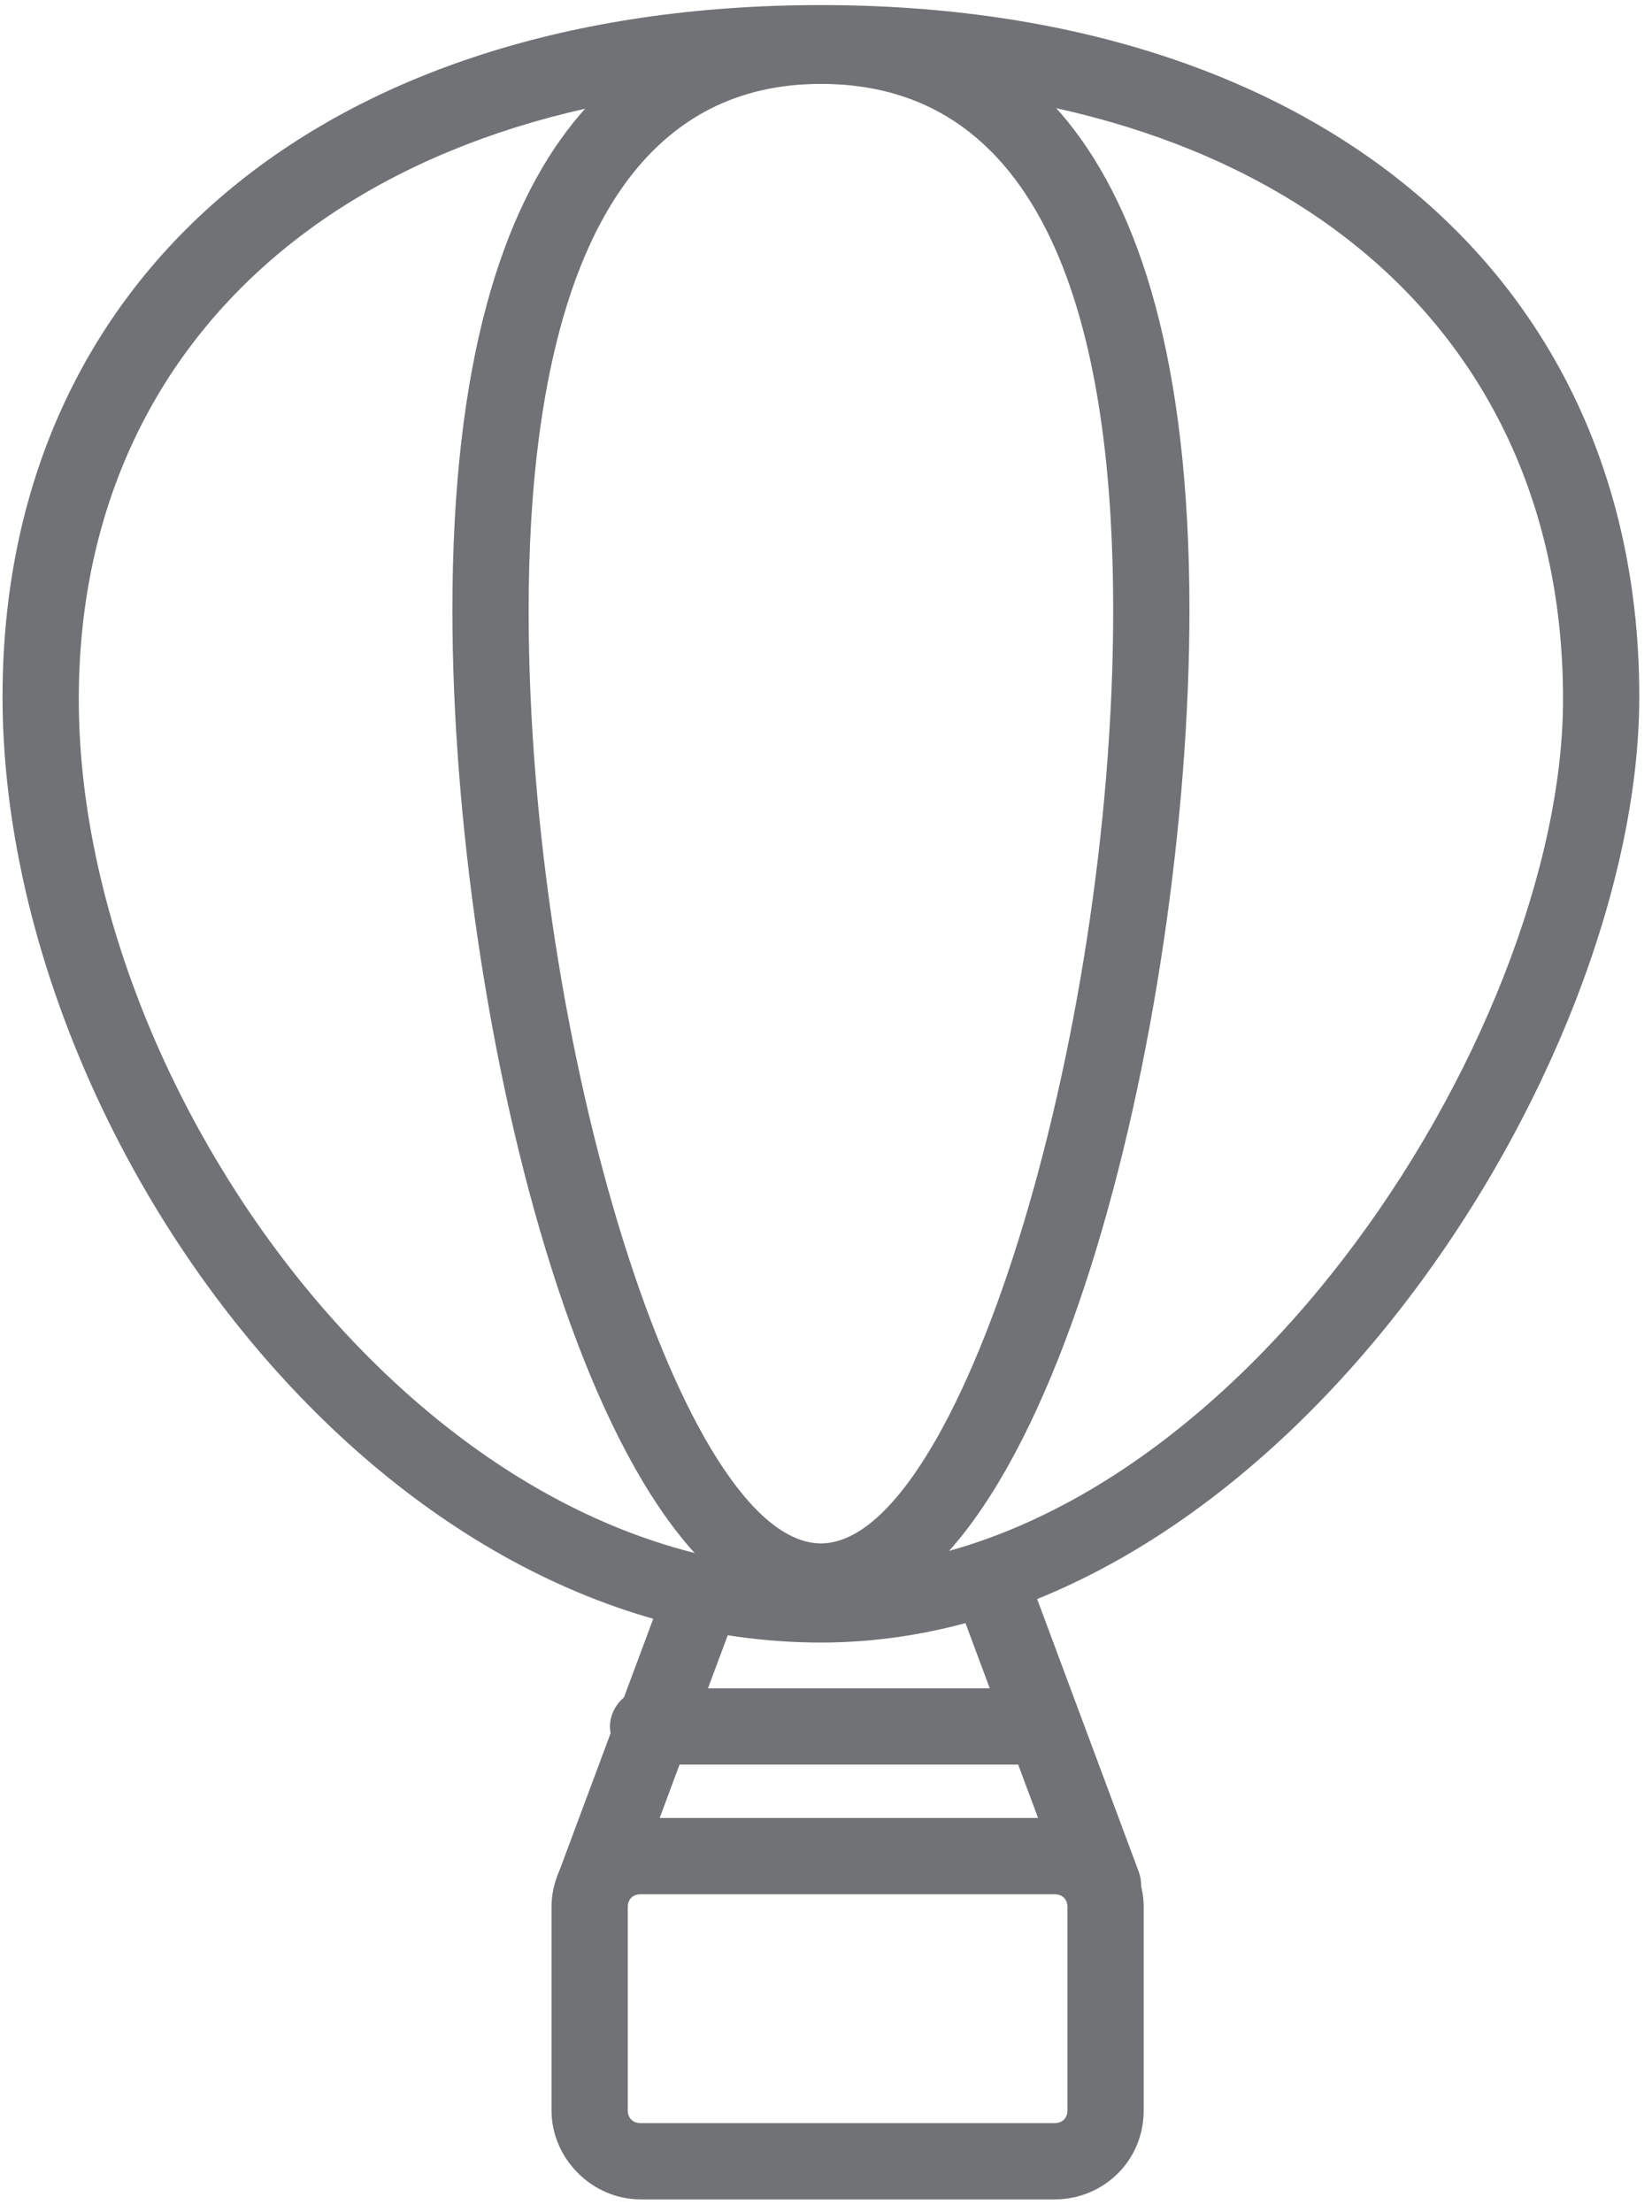 <?xml version="1.0" encoding="UTF-8" standalone="no"?>
<svg width="65px" height="87px" viewBox="0 0 65 87" version="1.1" xmlns="http://www.w3.org/2000/svg" xmlns:xlink="http://www.w3.org/1999/xlink">
    <!-- Generator: Sketch 3.8.3 (29802) - http://www.bohemiancoding.com/sketch -->
    <title>lp4-05</title>
    <desc>Created with Sketch.</desc>
    <defs></defs>
    <g id="Page-1" stroke="none" stroke-width="1" fill="none" fill-rule="evenodd">
        <g id="lp4-05" fill="#717275">
            <g id="XMLID_1347_">
                <path d="M32.3,64.6 C14.5,64.6 0.1,44.3 0.1,27.4 C0.1,10.9 12.7,0.2 32.3,0.2 C51.8,0.2 64.5,10.9 64.5,27.4 C64.5,42.1 50.1,64.6 32.3,64.6 L32.3,64.6 Z M32.3,3.3 C14.6,3.3 3.1,12.8 3.1,27.5 C3.1,42.9 16.6,61.7 32.3,61.7 C48.1,61.7 61.5,40.7 61.5,27.5 C61.5,12.7 50.1,3.3 32.3,3.3 L32.3,3.3 Z" id="XMLID_1352_"></path>
                <path d="M32.3,63.7 C23.4,63.7 17.8,40.2 17.8,24 C17.8,4.4 25.7,0.3 32.3,0.3 C38.9,0.3 46.8,4.4 46.8,24 C46.8,40.2 41.2,63.7 32.3,63.7 L32.3,63.7 Z M32.3,3.3 C22.8,3.3 20.8,14.6 20.8,24 C20.8,41.2 26.9,60.7 32.3,60.7 C37.7,60.7 43.8,41.1 43.8,24 C43.8,14.5 41.9,3.3 32.3,3.3 L32.3,3.3 Z" id="XMLID_1351_"></path>
                <path d="M41.5,86.5 L25.2,86.5 C23.3,86.5 21.7,84.9 21.7,83 L21.7,75 C21.7,73.1 23.3,71.5 25.2,71.5 L41.5,71.5 C43.4,71.5 45,73.1 45,75 L45,83 C45,85 43.4,86.5 41.5,86.5 L41.5,86.5 Z M25.2,74.5 C24.9,74.5 24.7,74.7 24.7,75 L24.7,83 C24.7,83.3 24.9,83.5 25.2,83.5 L41.5,83.5 C41.8,83.5 42,83.3 42,83 L42,75 C42,74.7 41.8,74.5 41.5,74.5 L25.2,74.5 L25.2,74.5 Z" id="XMLID_1350_"></path>
                <path d="M23.4,75.6 C23.2,75.6 23.1,75.6 22.9,75.5 C22.1,75.2 21.7,74.3 22,73.6 L26.1,62.6 C26.4,61.8 27.3,61.4 28,61.7 C28.8,62 29.2,62.9 28.9,63.6 L24.8,74.6 C24.6,75.2 24,75.6 23.4,75.6 L23.4,75.6 Z" id="XMLID_1349_"></path>
                <path d="M43.4,75.6 C42.8,75.6 42.2,75.2 42,74.6 L37.9,63.6 C37.6,62.8 38,62 38.8,61.7 C39.6,61.4 40.4,61.8 40.7,62.6 L44.8,73.6 C45.1,74.4 44.7,75.2 43.9,75.5 C43.8,75.6 43.6,75.6 43.4,75.6 L43.4,75.6 Z" id="XMLID_1348_"></path>
                <path d="M40.9,69.4 L25.5,69.4 C24.7,69.4 24,68.7 24,67.9 C24,67.1 24.7,66.4 25.5,66.4 L40.9,66.4 C41.7,66.4 42.4,67.1 42.4,67.9 C42.4,68.7 41.7,69.4 40.9,69.4 L40.9,69.4 Z" id="XMLID_1346_"></path>
            </g>
        </g>
    </g>
</svg>